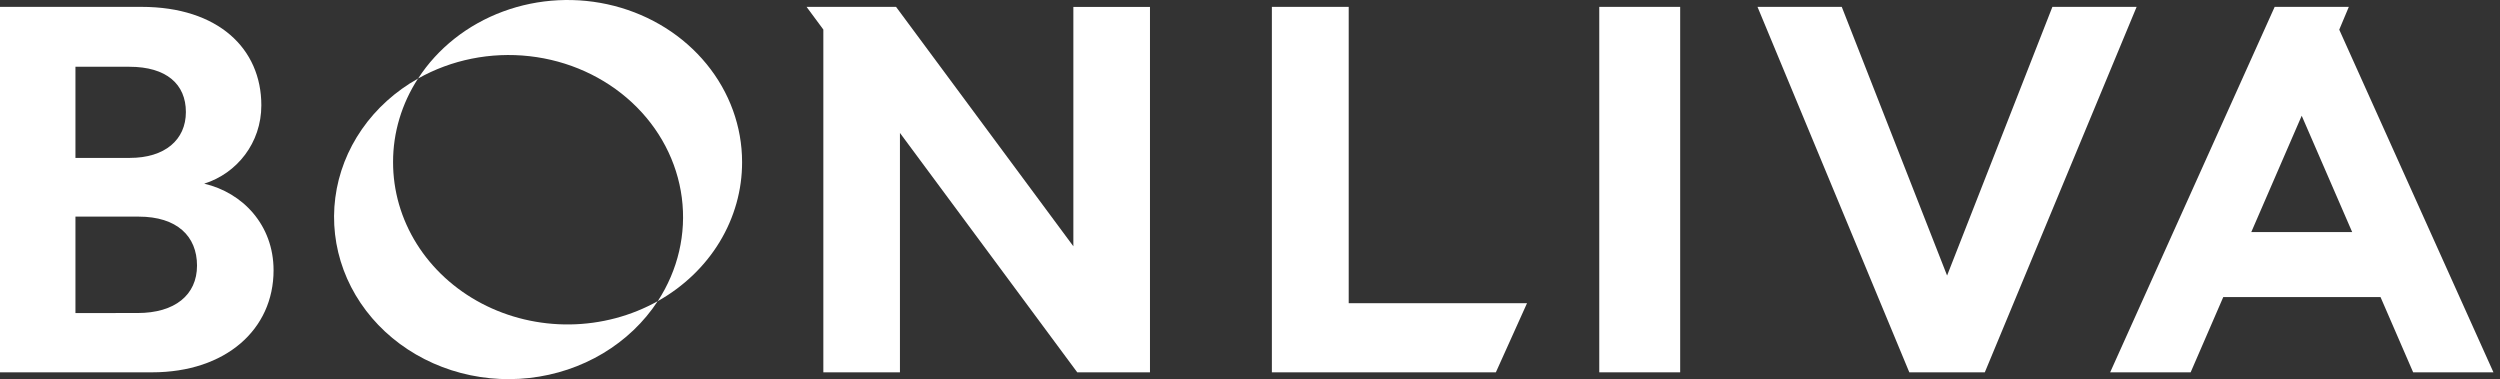 <svg width="211" height="32" viewBox="0 0 211 32" fill="none" xmlns="http://www.w3.org/2000/svg">
<rect x="0" y="0" width="211" height="32" fill="#333333" stroke="none"/>
<path d="M11.943 0.58C18.416 0.58 22.057 4.105 22.057 8.889C22.057 12.064 19.998 14.631 17.235 15.502C20.471 16.254 23.089 18.982 23.089 22.811C23.089 27.813 19.043 31.424 12.833 31.424H0V0.58H11.943ZM10.96 13.327C13.909 13.327 15.689 11.805 15.689 9.456C15.689 7.108 14.051 5.635 10.924 5.635H6.368V13.327H10.96ZM11.615 26.419C14.755 26.419 16.628 24.897 16.628 22.417C16.628 19.937 14.941 18.283 11.708 18.283H6.368V26.422L11.615 26.419Z" fill="white"/>
<path d="M33.175 13.676C33.172 11.192 33.901 8.754 35.283 6.627C33.375 7.702 31.754 9.166 30.545 10.908C29.335 12.65 28.567 14.625 28.3 16.683C28.033 18.741 28.273 20.829 29.001 22.788C29.73 24.748 30.929 26.528 32.507 27.994C34.086 29.46 36.002 30.573 38.111 31.25C40.221 31.927 42.469 32.15 44.685 31.901C46.901 31.653 49.027 30.94 50.902 29.817C52.778 28.693 54.354 27.188 55.512 25.416C53.276 26.669 50.721 27.348 48.109 27.382C45.497 27.416 42.923 26.805 40.649 25.61C38.376 24.415 36.486 22.68 35.172 20.583C33.859 18.486 33.17 16.102 33.175 13.676Z" fill="white"/>
<path d="M62.632 13.676C62.632 10.687 61.577 7.779 59.628 5.399C57.68 3.019 54.946 1.298 51.844 0.498C48.743 -0.301 45.444 -0.135 42.454 0.972C39.464 2.079 36.947 4.065 35.287 6.627C38.105 5.039 41.416 4.375 44.689 4.742C47.961 5.109 51.007 6.485 53.338 8.65C55.669 10.815 57.15 13.643 57.545 16.683C57.94 19.723 57.225 22.798 55.516 25.416C57.692 24.196 59.492 22.474 60.739 20.417C61.986 18.359 62.638 16.037 62.632 13.676Z" fill="white"/>
<path d="M134.978 31.424V0.58H141.807V31.424H134.978Z" fill="white"/>
<path d="M113.831 25.588V0.58H107.346V31.424H126.251L128.881 25.588H113.831Z" fill="white"/>
<path d="M90.592 0.584V20.786L75.627 0.58H68.074L69.49 2.493V31.424H75.955V11.219L90.92 31.424H97.058V0.584H90.592Z" fill="white"/>
<path d="M173.222 0.58L164.334 23.255L155.445 0.58H148.333L161.146 31.424H167.518L180.331 0.58H173.222Z" fill="white"/>
<path d="M197.432 2.504L198.241 0.58H191.982L178.097 31.424H184.89L187.645 25.07H200.915L203.67 31.424H210.447L197.432 2.504ZM190.008 19.587L194.264 9.768L198.524 19.587H190.008Z" fill="white"/>
</svg>
